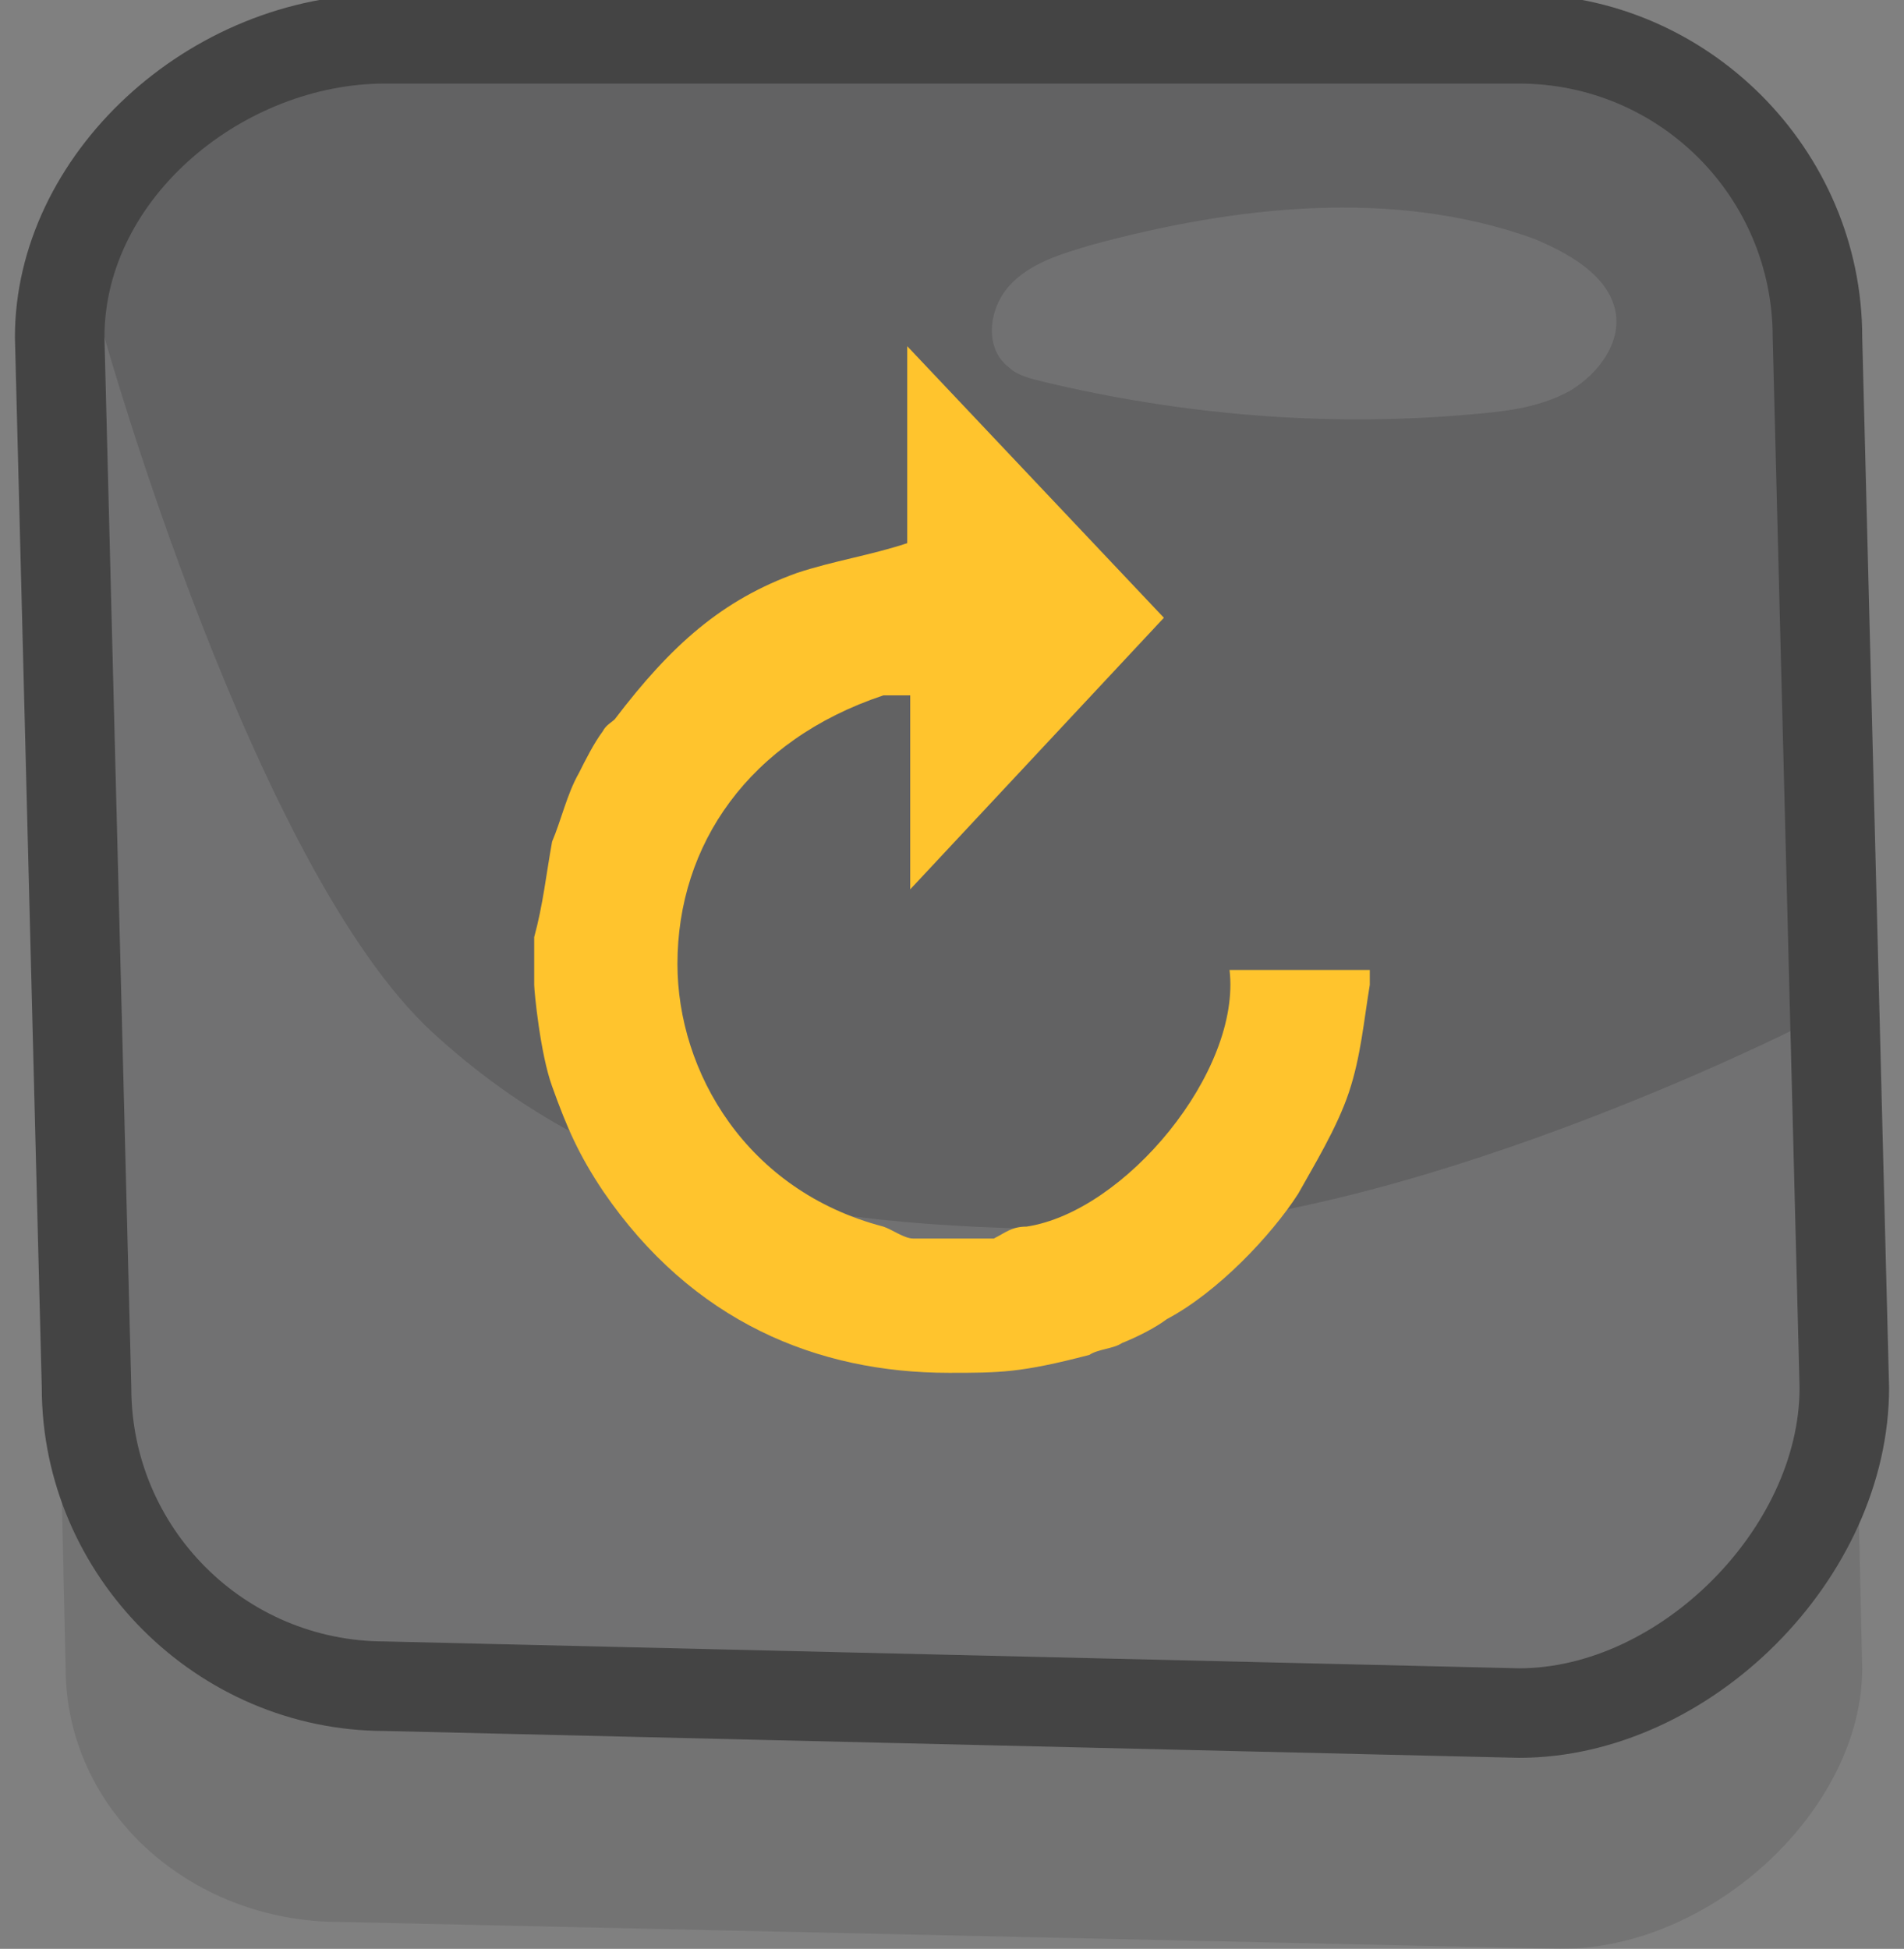 <?xml version="1.0" encoding="utf-8"?>
<!-- Generator: Adobe Illustrator 26.4.1, SVG Export Plug-In . SVG Version: 6.00 Build 0)  -->
<svg version="1.1" id="Layer_1" xmlns="http://www.w3.org/2000/svg" xmlns:xlink="http://www.w3.org/1999/xlink" x="0px" y="0px"
	 viewBox="0 0 63.8 65.3" style="enable-background:new 0 0 63.8 65.3;" xml:space="preserve">
<rect x="0" y="0" width="63.8" height="65.3" fill="#808080" stroke="none"/>
<style type="text/css">
	.st0{opacity:0.1;}
	.st1{fill:#626263;}
	.st2{fill:#444444;}
	.st3{opacity:0.1;fill:#FFFFFF;}
	.st4{opacity:0.1;clip-path:url(#SVGID_00000082337331566762658520000009556165916474450865_);fill:#FFFFFF;}
	.st5{fill-rule:evenodd;clip-rule:evenodd;fill:#FFC42D;}
</style>
<g>
	<g class="st0">
		<path d="M62.4,55.9c0,4.7-5,9.4-10.1,9.4l-40.9-0.9c-5.1,0-9.2-3.8-9.2-8.5L1.4,20.7c0-4.7,5-8.5,10.1-8.5h40.9
			c5.1,0,9.2,3.8,9.2,8.5L62.4,55.9z"/>
	</g>
	<g>
		<path class="st1" d="M12.8,56.6c-5.5,0-10-4.5-10-10L2,11.4C2,6,7.1,1.3,12.9,1.3h38c5.5,0,10,4.5,10,10l0.9,35.2
			c0,5.5-5.4,10.9-10.9,10.9L12.8,56.6z"/>
		<path class="st2" d="M50.9,2.8c4.7,0,8.5,3.8,8.5,8.5l0.9,35.2c0,4.7-4.7,9.4-9.4,9.4l-38-0.9c-4.7,0-8.5-3.8-8.5-8.5L3.5,11.3
			c0-4.7,4.7-8.5,9.4-8.5L50.9,2.8 M50.9-0.2h-38C6.3-0.2,0.5,5.2,0.5,11.3v0l0,0l0.9,35.2c0,6.3,5.2,11.5,11.5,11.5l38,0.9l0,0h0
			c6.4,0,12.4-6,12.4-12.4v0l0,0l-0.9-35.2C62.4,5,57.2-0.2,50.9-0.2L50.9-0.2z"/>
	</g>
	<path class="st3" d="M54.1,10.3c-0.3-1.1-1.5-1.8-2.7-2.3c-4.7-1.7-10-1.1-14.8,0.2c-1,0.3-2.1,0.6-2.8,1.4c-0.7,0.8-0.8,2.1,0,2.7
		c0.3,0.3,0.8,0.4,1.2,0.5c4.6,1.1,9.4,1.5,14.1,1.1c1.2-0.1,2.4-0.2,3.5-0.8C53.6,12.5,54.4,11.4,54.1,10.3z"/>
	<g>
		<g>
			<g>
				<defs>
					<path id="SVGID_1_" d="M60.3,46.5c0,4.7-4.7,9.4-9.4,9.4l-38-0.9c-4.7,0-8.5-3.8-8.5-8.5L3.5,11.3c0-4.7,4.7-8.5,9.4-8.5h38
						c4.7,0,8.5,3.8,8.5,8.5L60.3,46.5z"/>
				</defs>
				<clipPath id="SVGID_00000131369175716469029370000001831281740873457589_">
					<use xlink:href="#SVGID_1_"  style="overflow:visible;"/>
				</clipPath>
				<path style="opacity:0.1;clip-path:url(#SVGID_00000131369175716469029370000001831281740873457589_);fill:#FFFFFF;" d="
					M3.5,11.3c0,0,5,17.8,11,23.3c6,5.5,12.8,6.6,22.6,6.6s23.2-6.8,23.2-6.8l1.5,21.4l-7.6,6H11.7L-5.5,51.3L3.5,11.3z"/>
			</g>
		</g>
	</g>
</g>
<path class="st5" d="M39,20.7l-8.5,9.1v-6.5h-0.9c-4.5,1.5-6.9,5-6.9,9c0,3.6,2.3,7.6,6.9,8.8c0.3,0.1,0.7,0.4,1,0.4h2.7
	c0.4-0.2,0.6-0.4,1.1-0.4c3.3-0.5,7.2-5.2,6.8-8.6h4.7V33c-0.2,1.2-0.3,2.4-0.7,3.6c-0.4,1.2-1.2,2.5-1.7,3.4
	c-0.9,1.4-2.7,3.3-4.4,4.2c-0.4,0.3-1,0.6-1.5,0.8c-0.3,0.2-0.8,0.2-1.1,0.4C34.2,46,33.5,46,31.8,46c-4.4,0-8.6-1.7-11.6-6.1
	c-0.8-1.2-1.2-2.1-1.7-3.5c-0.4-1.1-0.6-3.2-0.6-3.4v-1.6c0.3-1.1,0.4-2.1,0.6-3.2c0.3-0.7,0.5-1.6,0.9-2.3c0.2-0.4,0.5-1,0.8-1.4
	c0.1-0.2,0.3-0.3,0.4-0.4c1.9-2.5,3.6-4,6.1-4.9c1.2-0.4,2.5-0.6,3.7-1v-6.6L39,20.7z"/>
</svg>
